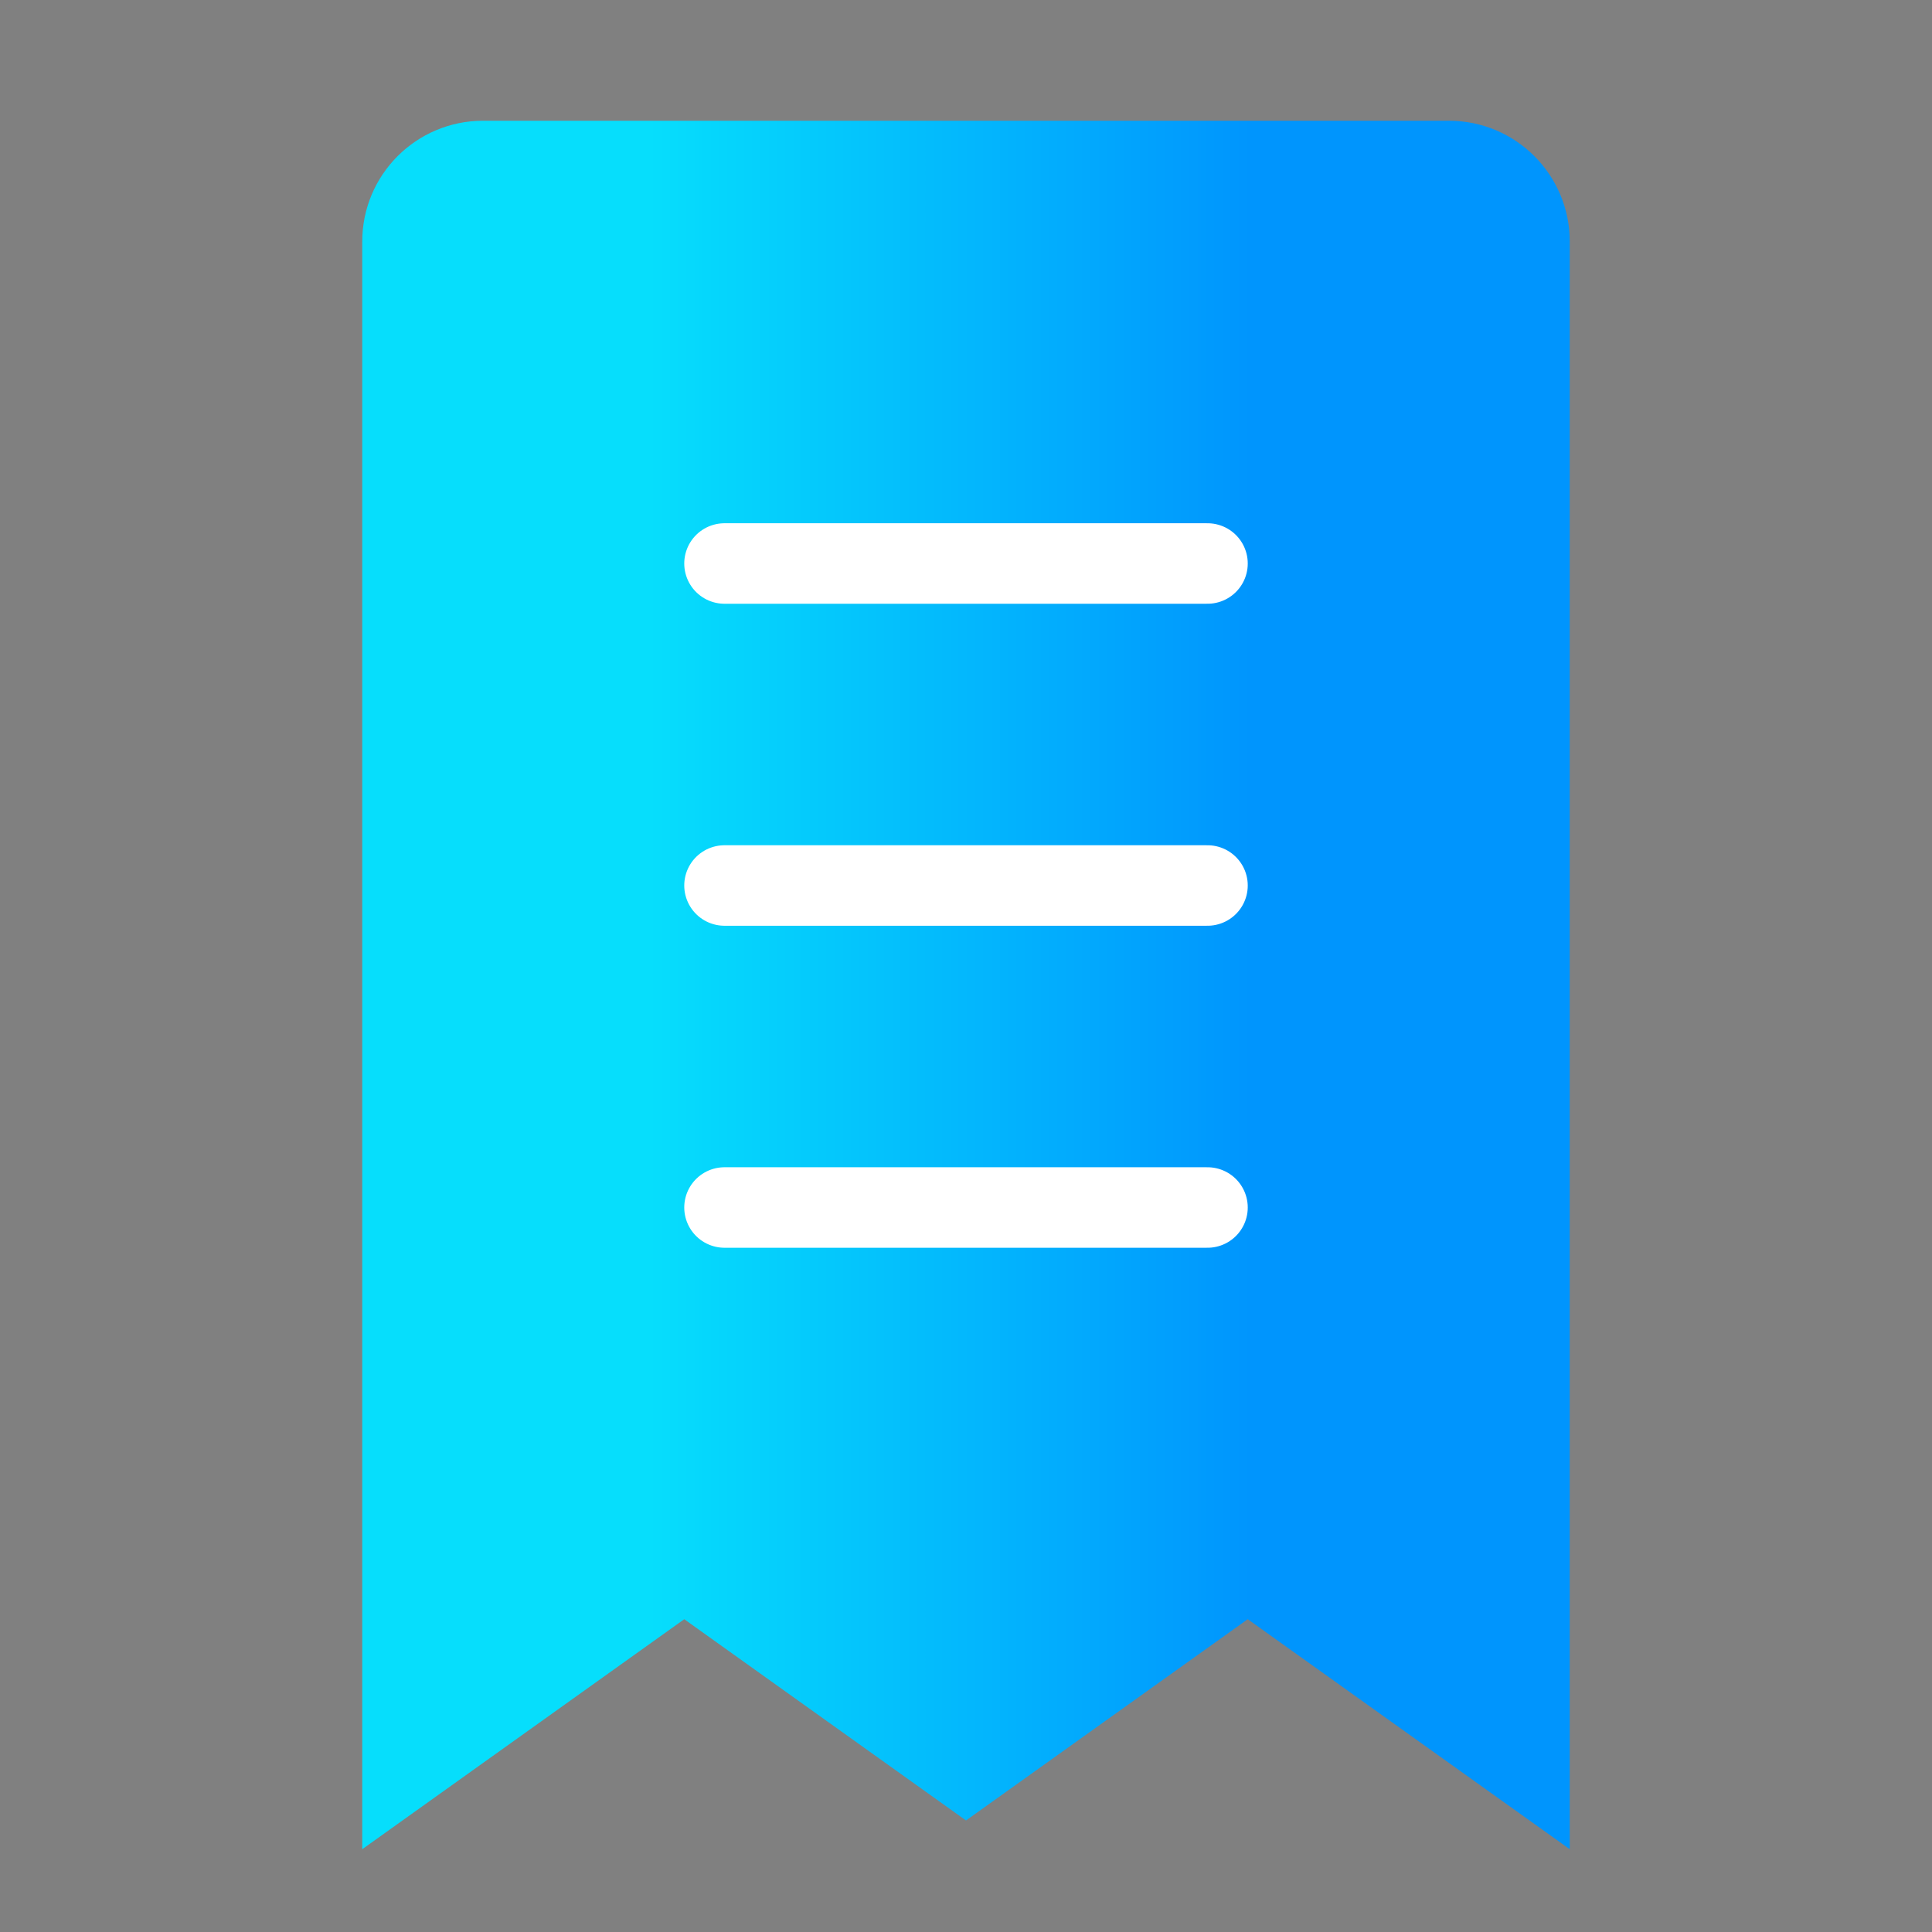 <svg width="18" height="18" viewBox="0 0 18 18" fill="none" xmlns="http://www.w3.org/2000/svg">
<rect x="0" y="0" width="18" height="18" fill="#808080" stroke="none"/>
<path d="M3.75 2.25C3.75 1.836 4.086 1.5 4.5 1.5H13.5C13.914 1.5 14.25 1.836 14.25 2.25V16.5L11.625 14.625L9 16.5L6.375 14.625L3.75 16.5V2.25Z" fill="#333333"/>
<path d="M3.75 2.25C3.75 1.836 4.086 1.5 4.5 1.5H13.5C13.914 1.5 14.25 1.836 14.25 2.25V16.5L11.625 14.625L9 16.5L6.375 14.625L3.75 16.5V2.25Z" fill="url(#paint0_linear_3889_699)"/>
<path d="M3.75 2.25C3.75 1.836 4.086 1.5 4.5 1.5H13.5C13.914 1.5 14.25 1.836 14.25 2.25V16.5L11.625 14.625L9 16.5L6.375 14.625L3.75 16.5V2.25Z" stroke="url(#paint1_linear_3889_699)" stroke-width="0.75"/>
<path d="M6.75 8.25H11.25" stroke="white" stroke-width="0.75" stroke-linecap="round" stroke-linejoin="round"/>
<path d="M6.75 11.25H11.25" stroke="white" stroke-width="0.75" stroke-linecap="round" stroke-linejoin="round"/>
<path d="M6.75 5.25H11.25" stroke="white" stroke-width="0.75" stroke-linecap="round" stroke-linejoin="round"/>
<defs>
<linearGradient id="paint0_linear_3889_699" x1="11.658" y1="15.538" x2="6.047" y2="15.538" gradientUnits="userSpaceOnUse">
<stop stop-color="#0095FD"/>
<stop offset="1" stop-color="#06DEFC"/>
</linearGradient>
<linearGradient id="paint1_linear_3889_699" x1="11.658" y1="15.538" x2="6.047" y2="15.538" gradientUnits="userSpaceOnUse">
<stop stop-color="#0095FD"/>
<stop offset="1" stop-color="#06DEFC"/>
</linearGradient>
</defs>
</svg>
